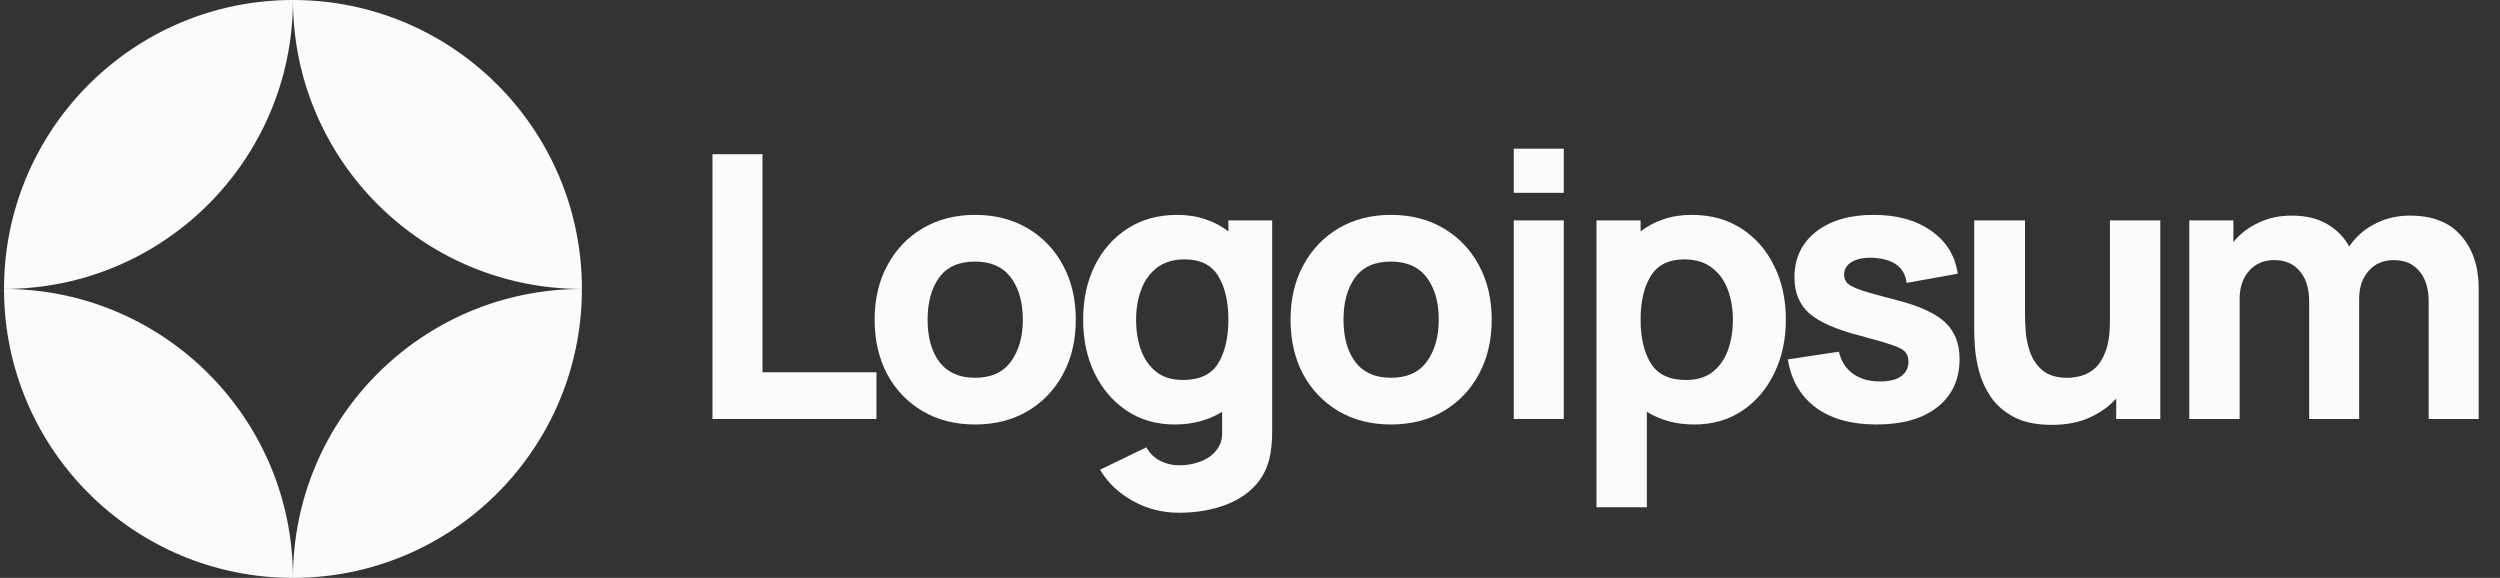 <svg width="199" height="46" viewBox="0 0 199 46" fill="none" xmlns="http://www.w3.org/2000/svg">
<rect x="0" y="0" width="199" height="46" fill="#333333" stroke="none"/>
<g clip-path="url(#clip0_2101_24538)">
<path d="M56.712 33.35H69.767V29.632H60.693V12.274H56.712V33.35Z" fill="#FBFBFB"/>
<path d="M77.613 33.789C79.194 33.789 80.584 33.438 81.784 32.735C82.994 32.023 83.936 31.042 84.609 29.793C85.292 28.535 85.634 27.086 85.634 25.446C85.634 23.817 85.297 22.378 84.624 21.129C83.95 19.87 83.009 18.884 81.799 18.172C80.599 17.46 79.203 17.104 77.613 17.104C76.052 17.104 74.671 17.455 73.471 18.157C72.271 18.86 71.329 19.841 70.646 21.099C69.963 22.348 69.621 23.797 69.621 25.446C69.621 27.076 69.953 28.52 70.617 29.779C71.29 31.028 72.227 32.008 73.427 32.721C74.627 33.433 76.022 33.789 77.613 33.789ZM77.613 30.072C76.374 30.072 75.432 29.657 74.788 28.827C74.154 27.988 73.837 26.861 73.837 25.446C73.837 24.071 74.139 22.958 74.744 22.109C75.359 21.251 76.315 20.821 77.613 20.821C78.872 20.821 79.818 21.241 80.452 22.08C81.096 22.919 81.418 24.041 81.418 25.446C81.418 26.803 81.101 27.915 80.467 28.784C79.842 29.642 78.891 30.072 77.613 30.072Z" fill="#FBFBFB"/>
<path d="M93.507 33.789C94.248 33.789 94.931 33.701 95.556 33.526C96.19 33.35 96.766 33.101 97.283 32.779V34.375C97.302 34.96 97.151 35.448 96.829 35.838C96.517 36.238 96.097 36.536 95.57 36.731C95.043 36.936 94.482 37.038 93.887 37.038C93.331 37.038 92.814 36.916 92.336 36.672C91.867 36.429 91.506 36.072 91.253 35.604L87.564 37.39C88.169 38.414 89.033 39.239 90.155 39.863C91.277 40.497 92.511 40.815 93.858 40.815C95.019 40.815 96.097 40.658 97.093 40.346C98.088 40.044 98.927 39.58 99.61 38.956C100.303 38.331 100.776 37.536 101.03 36.57C101.117 36.228 101.176 35.882 101.205 35.531C101.244 35.189 101.264 34.823 101.264 34.433V17.543H97.78V18.421C97.244 18.001 96.634 17.679 95.951 17.455C95.278 17.221 94.531 17.104 93.712 17.104C92.199 17.104 90.882 17.465 89.76 18.187C88.638 18.909 87.764 19.899 87.14 21.158C86.525 22.407 86.218 23.836 86.218 25.446C86.218 27.027 86.52 28.447 87.125 29.706C87.74 30.964 88.594 31.96 89.686 32.691C90.779 33.423 92.053 33.789 93.507 33.789ZM94.151 30.247C93.292 30.247 92.59 30.032 92.043 29.603C91.497 29.174 91.092 28.598 90.828 27.876C90.565 27.144 90.433 26.334 90.433 25.446C90.433 24.568 90.57 23.768 90.843 23.046C91.116 22.314 91.536 21.734 92.102 21.304C92.677 20.865 93.409 20.646 94.297 20.646C95.546 20.646 96.439 21.09 96.975 21.978C97.512 22.856 97.78 24.012 97.78 25.446C97.78 26.881 97.507 28.042 96.961 28.93C96.424 29.808 95.487 30.247 94.151 30.247Z" fill="#FBFBFB"/>
<path d="M110.72 33.789C112.3 33.789 113.691 33.438 114.891 32.735C116.101 32.023 117.042 31.042 117.715 29.793C118.398 28.535 118.74 27.086 118.74 25.446C118.74 23.817 118.404 22.378 117.73 21.129C117.057 19.87 116.116 18.884 114.906 18.172C113.705 17.46 112.31 17.104 110.72 17.104C109.158 17.104 107.778 17.455 106.577 18.157C105.377 18.86 104.436 19.841 103.753 21.099C103.07 22.348 102.728 23.797 102.728 25.446C102.728 27.076 103.06 28.52 103.723 29.779C104.397 31.028 105.333 32.008 106.534 32.721C107.734 33.433 109.129 33.789 110.72 33.789ZM110.72 30.072C109.48 30.072 108.539 29.657 107.895 28.827C107.26 27.988 106.943 26.861 106.943 25.446C106.943 24.071 107.246 22.958 107.851 22.109C108.466 21.251 109.422 20.821 110.72 20.821C111.978 20.821 112.925 21.241 113.559 22.08C114.203 22.919 114.525 24.041 114.525 25.446C114.525 26.803 114.208 27.915 113.574 28.784C112.949 29.642 111.998 30.072 110.72 30.072Z" fill="#FBFBFB"/>
<path d="M120.495 15.347H124.476V11.835H120.495V15.347ZM120.495 33.35H124.476V17.543H120.495V33.35Z" fill="#FBFBFB"/>
<path d="M127.079 40.376H131.089V32.779C131.606 33.101 132.177 33.35 132.801 33.526C133.436 33.701 134.123 33.789 134.865 33.789C136.319 33.789 137.593 33.423 138.686 32.691C139.778 31.96 140.627 30.964 141.232 29.706C141.847 28.447 142.154 27.027 142.154 25.446C142.154 23.836 141.842 22.407 141.218 21.158C140.603 19.899 139.734 18.909 138.612 18.187C137.49 17.465 136.173 17.104 134.661 17.104C133.841 17.104 133.09 17.221 132.407 17.455C131.733 17.679 131.128 18.001 130.592 18.421V17.543H127.079V40.376ZM134.221 30.247C132.894 30.247 131.958 29.808 131.411 28.93C130.864 28.042 130.592 26.881 130.592 25.446C130.592 24.012 130.86 22.856 131.397 21.978C131.943 21.09 132.835 20.646 134.075 20.646C134.963 20.646 135.69 20.865 136.256 21.304C136.832 21.734 137.256 22.314 137.529 23.046C137.802 23.768 137.939 24.568 137.939 25.446C137.939 26.334 137.807 27.144 137.544 27.876C137.28 28.598 136.875 29.174 136.329 29.603C135.783 30.032 135.08 30.247 134.221 30.247Z" fill="#FBFBFB"/>
<path d="M149.367 33.789C151.435 33.789 153.055 33.326 154.226 32.399C155.396 31.472 155.982 30.198 155.982 28.579C155.982 27.349 155.601 26.378 154.841 25.666C154.089 24.954 152.811 24.363 151.006 23.895C149.776 23.583 148.858 23.329 148.254 23.134C147.659 22.939 147.263 22.748 147.068 22.563C146.883 22.378 146.791 22.148 146.791 21.875C146.791 21.416 147.009 21.065 147.449 20.821C147.898 20.577 148.488 20.48 149.22 20.529C150.771 20.646 151.621 21.309 151.767 22.519L155.836 21.787C155.631 20.353 154.928 19.216 153.728 18.377C152.528 17.528 150.996 17.104 149.132 17.104C147.22 17.104 145.693 17.552 144.551 18.45C143.41 19.348 142.838 20.558 142.838 22.08C142.838 23.29 143.234 24.246 144.024 24.949C144.814 25.642 146.176 26.237 148.108 26.734C149.249 27.037 150.088 27.281 150.625 27.466C151.171 27.652 151.523 27.842 151.678 28.037C151.835 28.222 151.913 28.471 151.913 28.784C151.913 29.281 151.717 29.671 151.328 29.954C150.938 30.228 150.381 30.364 149.659 30.364C148.78 30.364 148.053 30.154 147.478 29.735C146.913 29.315 146.546 28.735 146.38 27.993L142.312 28.608C142.575 30.257 143.317 31.535 144.537 32.443C145.766 33.34 147.376 33.789 149.367 33.789Z" fill="#FBFBFB"/>
<path d="M163.326 33.819C164.467 33.819 165.462 33.628 166.312 33.248C167.161 32.867 167.873 32.36 168.449 31.726V33.35H171.961V17.543H167.951V25.564C167.951 26.539 167.838 27.33 167.614 27.935C167.4 28.53 167.122 28.983 166.78 29.296C166.439 29.598 166.073 29.803 165.682 29.91C165.292 30.018 164.926 30.072 164.585 30.072C163.736 30.072 163.077 29.881 162.609 29.501C162.15 29.12 161.818 28.647 161.613 28.081C161.409 27.515 161.287 26.954 161.248 26.398C161.208 25.832 161.189 25.368 161.189 25.007V17.543H157.149V26.413C157.149 26.676 157.168 27.095 157.208 27.671C157.247 28.247 157.359 28.886 157.545 29.588C157.73 30.281 158.037 30.95 158.467 31.594C158.906 32.238 159.516 32.769 160.296 33.189C161.076 33.609 162.087 33.819 163.326 33.819Z" fill="#FBFBFB"/>
<path d="M174.266 33.35H178.276V23.778C178.276 22.87 178.525 22.134 179.023 21.568C179.53 20.992 180.198 20.704 181.028 20.704C181.897 20.704 182.575 20.997 183.063 21.582C183.56 22.158 183.809 22.968 183.809 24.012V33.35H187.79V23.778C187.79 22.87 188.039 22.134 188.537 21.568C189.044 20.992 189.712 20.704 190.541 20.704C191.411 20.704 192.088 20.997 192.576 21.582C193.073 22.158 193.323 22.968 193.323 24.012V33.35H197.303V22.958C197.303 21.231 196.84 19.836 195.913 18.772C194.996 17.699 193.635 17.162 191.829 17.162C190.815 17.162 189.883 17.382 189.034 17.821C188.185 18.26 187.507 18.86 186.999 19.621C186.59 18.88 186.004 18.284 185.243 17.835C184.482 17.387 183.535 17.162 182.404 17.162C181.447 17.162 180.57 17.352 179.769 17.733C178.969 18.104 178.305 18.616 177.778 19.27V17.543H174.266V33.35Z" fill="#FBFBFB"/>
<path d="M23.32 0C10.617 0 0.32 10.297 0.32 23C13.022 23 23.32 12.703 23.32 0Z" fill="#FBFBFB"/>
<path d="M23.32 46C36.022 46 46.32 35.703 46.32 23C33.617 23 23.32 33.297 23.32 46Z" fill="#FBFBFB"/>
<path d="M23.32 0C36.022 0 46.32 10.297 46.32 23C33.617 23 23.32 12.703 23.32 0Z" fill="#FBFBFB"/>
<path d="M23.32 46C10.617 46 0.32 35.703 0.32 23C13.022 23 23.32 33.297 23.32 46Z" fill="#FBFBFB"/>
</g>
<defs>
<clipPath id="clip0_2101_24538">
<rect width="197.8" height="46" fill="white" transform="translate(0.32)"/>
</clipPath>
</defs>
</svg>
